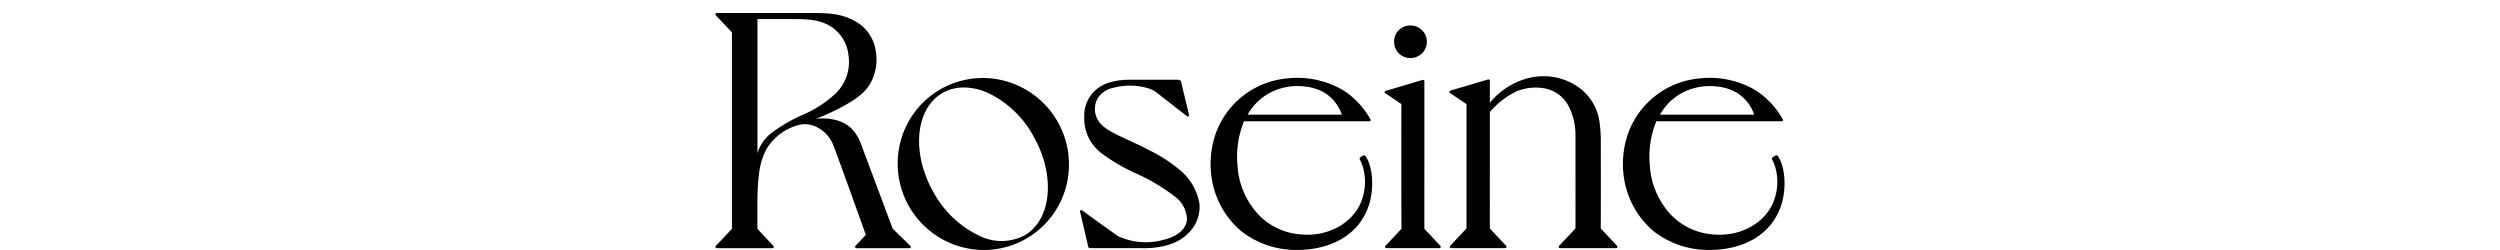 <svg xmlns="http://www.w3.org/2000/svg" xmlns:xlink="http://www.w3.org/1999/xlink" width="350" height="35" viewBox="0 0 350 35"><defs><clipPath id="a"><rect width="350" height="35" transform="translate(20 443)" fill="#fff" stroke="#707070" stroke-width="1"/></clipPath></defs><g transform="translate(-20 -443)" clip-path="url(#a)"><g transform="translate(-160.367 164.939)"><path d="M390.228,310.033a20.682,20.682,0,0,0-4.25-2.745c-1.187-.618-2.209-1.09-3.111-1.507-1.821-.841-3.023-1.4-3.8-2.323a3.087,3.087,0,0,1-.39-3.283,3.34,3.34,0,0,1,2.334-1.637,8.9,8.9,0,0,1,4.7.043,3.973,3.973,0,0,1,1.417.725l4.133,3.219a.185.185,0,0,0,.211.02.169.169,0,0,0,.085-.189l-.012-.049c-.1-.412-.2-.831-.3-1.234l0-.005c-.258-1.062-.527-2.162-.772-3.246-.068-.3-.194-.4-.52-.4h-6.766c-2.412,0-4.175.67-5.241,1.991a4.828,4.828,0,0,0-1.065,3.225,6.165,6.165,0,0,0,.94,3.486,6.888,6.888,0,0,0,1.623,1.7,26.352,26.352,0,0,0,4.707,2.727,26.965,26.965,0,0,1,5.528,3.305,4.141,4.141,0,0,1,1.585,3.034c-.057,1.376-1.232,2.442-3.224,2.925a9.2,9.2,0,0,1-6.082-.352l-.228-.083c-.151-.054-3.434-2.426-5.149-3.671a.185.185,0,0,0-.209-.017.168.168,0,0,0-.084.187l.229.975c.314,1.338.61,2.6.9,3.88a.319.319,0,0,0,.375.263h7.058a12.342,12.342,0,0,0,3.751-.441,6.488,6.488,0,0,0,3.563-2.484,5.264,5.264,0,0,0,.852-3.269,7.8,7.8,0,0,0-2.787-4.772" transform="translate(-44.719 -8.196)"/><path d="M461.877,318.3l.005-20.648a.2.2,0,0,0-.082-.161.2.2,0,0,0-.178-.03l-5.17,1.532a.183.183,0,0,0-.047.326l2.257,1.524c-.009,4.392-.024,12.543.016,17.457l-2.251,2.39a.191.191,0,0,0,.14.322h7.414a.192.192,0,0,0,.14-.322Z" transform="translate(-82.101 -8.209)"/><path d="M461.043,287.718h.038a2.281,2.281,0,1,0,.034-4.562h-.025a2.313,2.313,0,0,0-1.612.631,2.234,2.234,0,0,0-.682,1.593,2.312,2.312,0,0,0,.63,1.652,2.267,2.267,0,0,0,1.617.686" transform="translate(-83.255 -1.532)"/><path d="M540.236,307.839l-.323.2a.276.276,0,0,0-.1.363,5.629,5.629,0,0,1,.432,1.056,7.53,7.53,0,0,1-.445,5.269c-1.248,2.574-4.554,4.668-8.785,4.084a9.024,9.024,0,0,1-5.978-3.384,11.053,11.053,0,0,1-2.359-6.2,12.964,12.964,0,0,1,.913-6.2h17.573a.151.151,0,0,0,.13-.074.166.166,0,0,0,.005-.15c-.008-.022-.04-.083-.047-.1a11.366,11.366,0,0,0-3.742-4,12.643,12.643,0,0,0-7.759-1.687,11.736,11.736,0,0,0-10.182,7.9,12.984,12.984,0,0,0-.483,6.23,12.118,12.118,0,0,0,4.071,7.232,12.465,12.465,0,0,0,7.955,2.659c4.133,0,8.675-1.778,10.058-6.593.613-2.134.469-5.027-.556-6.526a.28.28,0,0,0-.379-.087m-11.231-9.476a8.129,8.129,0,0,1,3.031-.2,6.611,6.611,0,0,1,2.845.894,5.778,5.778,0,0,1,2.406,3.054H524.1a7.74,7.74,0,0,1,4.9-3.747" transform="translate(-111.333 -7.987)"/><path d="M431.92,307.839l-.322.2a.276.276,0,0,0-.1.363,5.627,5.627,0,0,1,.432,1.056,7.53,7.53,0,0,1-.444,5.269c-1.247,2.574-4.554,4.668-8.784,4.084a9.025,9.025,0,0,1-5.978-3.384,11.053,11.053,0,0,1-2.359-6.2,12.972,12.972,0,0,1,.913-6.2H432.85a.15.15,0,0,0,.13-.074.165.165,0,0,0,.005-.15c-.009-.022-.04-.083-.047-.1a11.363,11.363,0,0,0-3.742-4,12.642,12.642,0,0,0-7.759-1.687,11.736,11.736,0,0,0-10.182,7.9,12.991,12.991,0,0,0-.483,6.23,12.123,12.123,0,0,0,4.072,7.232,12.465,12.465,0,0,0,7.954,2.659c4.133,0,8.675-1.778,10.057-6.593.613-2.134.469-5.027-.555-6.526a.28.28,0,0,0-.379-.087m-11.231-9.476a8.132,8.132,0,0,1,3.032-.2,6.615,6.615,0,0,1,2.845.894,5.777,5.777,0,0,1,2.406,3.054H415.786a7.742,7.742,0,0,1,4.9-3.747" transform="translate(-60.746 -7.987)"/><path d="M494.516,317.81c.007-2.718.015-7.9,0-12.2a18.107,18.107,0,0,0-.157-2.56,7.157,7.157,0,0,0-2.336-4.523,8.368,8.368,0,0,0-4.5-1.982,8.937,8.937,0,0,0-4.388.618,10.246,10.246,0,0,0-4.149,3.041v-3.065a.2.2,0,0,0-.264-.192l-5.266,1.56a.185.185,0,0,0-.048.33l2.307,1.553V317.8l-2.284,2.433a.194.194,0,0,0,.141.327h7.546a.208.208,0,0,0,.06-.009.193.193,0,0,0,.122-.11.19.19,0,0,0-.036-.209l-2.283-2.434c.005-5.685.005-11.323.005-16.3a11.5,11.5,0,0,1,3.636-2.848,6.989,6.989,0,0,1,4.162-.432,4.751,4.751,0,0,1,3.246,2.5,8.68,8.68,0,0,1,.943,4.093c0,1.459,0,2.986,0,4.6,0,2.808.007,5.711,0,8.31v.081l-2.288,2.429a.194.194,0,0,0,.141.327h7.82a.194.194,0,0,0,.142-.327Z" transform="translate(-90.039 -7.757)"/><path d="M305.35,310.09l-4.5-12.012a5.945,5.945,0,0,0-1.337-2.093,5.106,5.106,0,0,0-2.453-1.19,7.9,7.9,0,0,0-2.471-.1c.441-.164,1.389-.539,2.539-1.1,2.653-1.306,4.2-2.368,5-3.714a6.8,6.8,0,0,0,.883-4.4,5.716,5.716,0,0,0-2.272-4.036c-2.09-1.449-4.133-1.564-6.587-1.564H280.724a.191.191,0,0,0-.14.322l2.254,2.392v27.5l-2.254,2.39a.191.191,0,0,0-.036.207.189.189,0,0,0,.176.116H288.5a.192.192,0,0,0,.14-.322l-2.239-2.386c0-.187,0-2.372,0-3.3,0-5.354.663-6.656,1.3-7.916a7.5,7.5,0,0,1,4.512-3.333,3.672,3.672,0,0,1,2.125.132,4.751,4.751,0,0,1,2.725,2.8c.322.765,2.722,7.447,3.876,10.659.319.887.551,1.533.647,1.8l-1.452,1.541a.192.192,0,0,0,.139.323h7.434a.173.173,0,0,0,.168-.11.178.178,0,0,0-.043-.2Zm-12.769-15.882a21.514,21.514,0,0,0-4.177,2.45,5.6,5.6,0,0,0-1.993,2.86V280.729h4.961c2.471,0,3.826.15,5.317,1.041a5.394,5.394,0,0,1,2.456,3.969,6.155,6.155,0,0,1-1.795,5.419,16.118,16.118,0,0,1-4.769,3.051"/><path d="M343.454,297.379a11.911,11.911,0,0,0-14.659,8.468,12.1,12.1,0,0,0,11.68,15.191,11.922,11.922,0,0,0,11.5-8.892,12.115,12.115,0,0,0-8.521-14.766m2.7,21.615a7.009,7.009,0,0,1-6.591-.079,14.307,14.307,0,0,1-6.106-5.873c-3.171-5.494-2.634-11.764,1.2-13.977a5.958,5.958,0,0,1,3.01-.782,8.489,8.489,0,0,1,3.581.862,14.3,14.3,0,0,1,6.106,5.872c3.171,5.494,2.634,11.765-1.2,13.977" transform="translate(-22.351 -7.977)"/></g></g></svg>